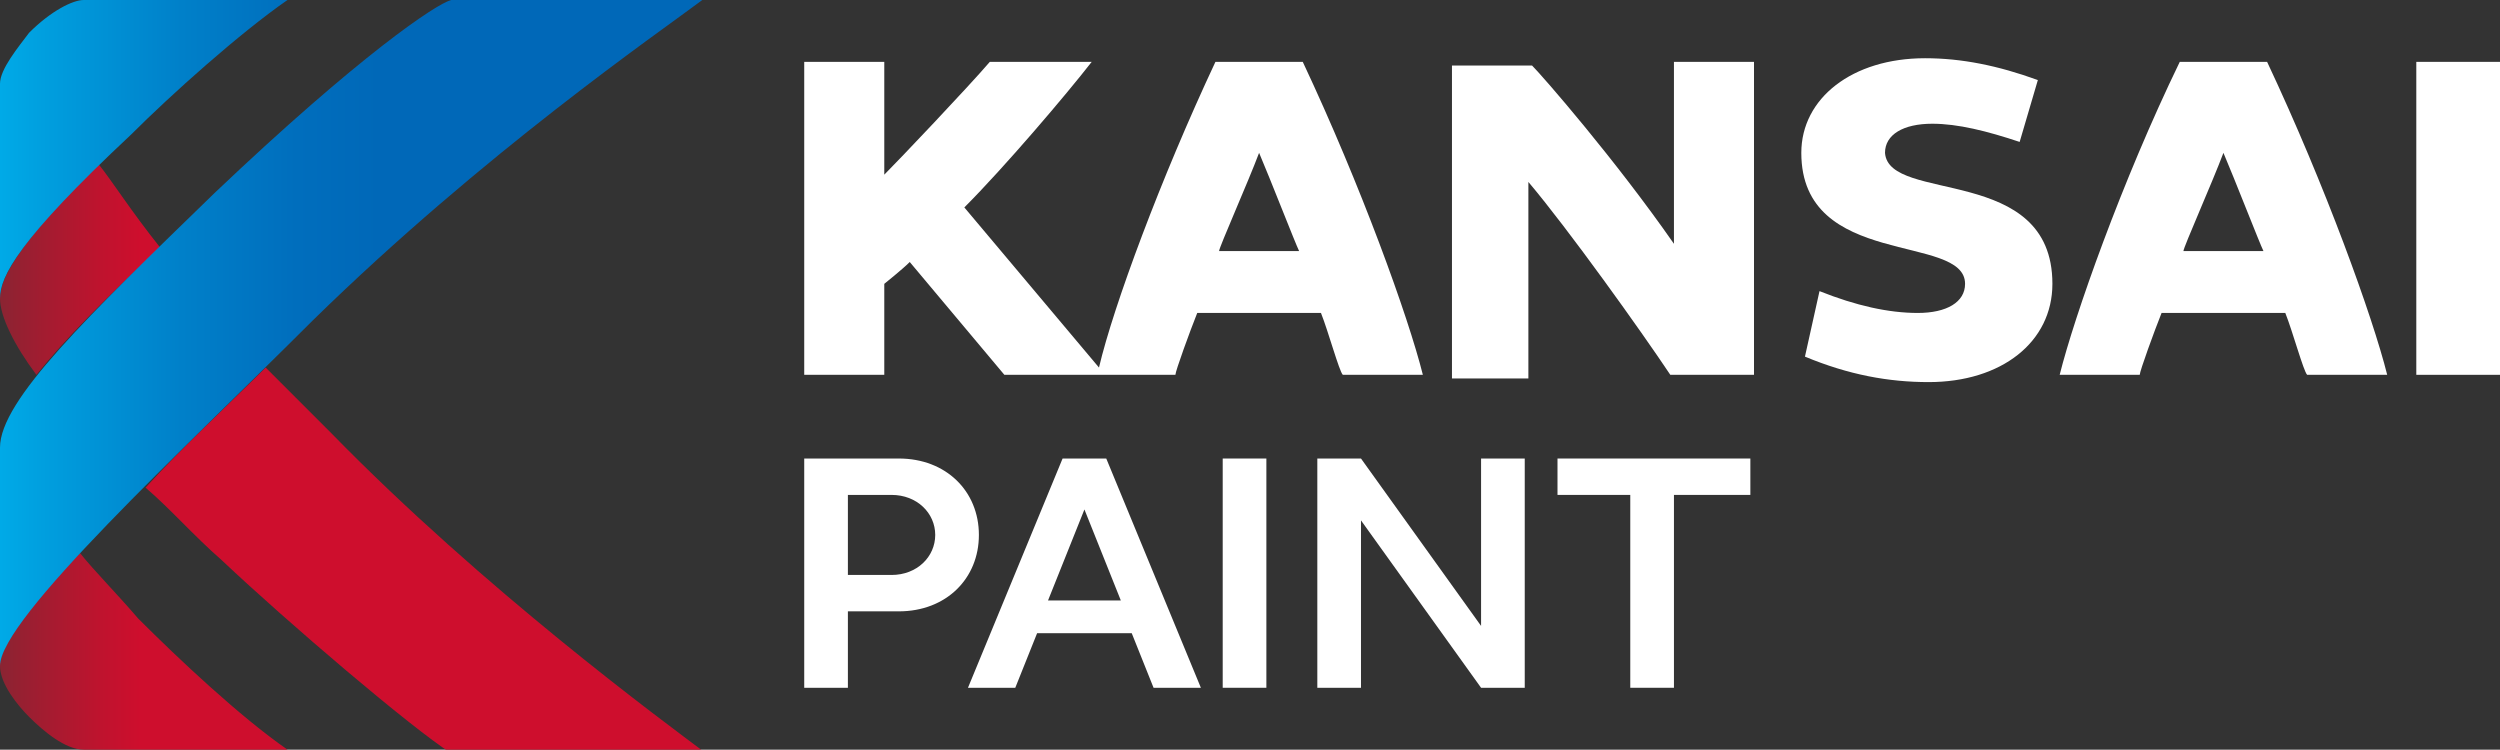 <?xml version="1.0" encoding="utf-8"?>
<!-- Generator: Adobe Illustrator 22.1.0, SVG Export Plug-In . SVG Version: 6.00 Build 0)  -->
<svg version="1.1" id="圖層_1" xmlns="http://www.w3.org/2000/svg" xmlns:xlink="http://www.w3.org/1999/xlink" x="0px" y="0px"
	 viewBox="0 0 68.7 20.6" style="enable-background:new 0 0 68.7 20.6;" xml:space="preserve">
<rect x="0" y="0" width="68.7" height="20.6" fill="#333333" stroke="none"/>
<style type="text/css">
	.st0{fill:#FFFFFF;}
	.st1{fill:url(#SVGID_1_);}
	.st2{fill:url(#SVGID_2_);}
</style>
<g>
	<g>
		<g>
			<path class="st0" d="M22.1,12.6h2.6c1.3,0,2.2,0.9,2.2,2.1c0,1.2-0.9,2.1-2.2,2.1h-1.4v2.1h-1.2V12.6z M23.3,15.8h1.2
				c0.7,0,1.2-0.5,1.2-1.1c0-0.6-0.5-1.1-1.2-1.1h-1.2V15.8z"/>
			<path class="st0" d="M29.2,12.6h1.2l2.6,6.3h-1.3l-0.6-1.5h-2.6l-0.6,1.5h-1.3L29.2,12.6z M28.8,16.5h2l-1-2.5L28.8,16.5z"/>
			<path class="st0" d="M33.6,12.6h1.2v5.8v0.5h-1.2V12.6z"/>
			<path class="st0" d="M36.2,12.6h1.2l3.3,4.6v-4.6h1.2v6.3h-1.2l-3.3-4.6v4.6h-1.2V12.6z"/>
			<path class="st0" d="M44.9,13.6h-2.1v-1h5.3v1h-2.1v5.3h-1.2V13.6z"/>
		</g>
		<g>
			<path class="st0" d="M56.4,7.8c0,1.6-1.4,2.7-3.4,2.7c-1.1,0-2.2-0.2-3.4-0.7L50,8c1,0.4,1.9,0.6,2.7,0.6c0.8,0,1.3-0.3,1.3-0.8
				c0-1.4-4.5-0.4-4.5-3.6c0-1.5,1.4-2.6,3.4-2.6c1,0,2,0.2,3.1,0.6l-0.5,1.7c-0.9-0.3-1.7-0.5-2.4-0.5c-0.8,0-1.3,0.3-1.3,0.8
				C51.9,5.6,56.4,4.5,56.4,7.8z"/>
			<polygon class="st0" points="66.4,1.7 66.4,10.3 68.7,10.3 68.7,9.8 68.7,1.7 			"/>
			<path class="st0" d="M46,6.7c-1.6-2.3-3.6-4.6-3.9-4.9h-2.2v8.6H42V5c1.1,1.3,3.1,4.1,3.9,5.3h2.3V1.7H46V6.7z"/>
			<path class="st0" d="M35.8,1.7h-2.4c-1.5,3.2-2.8,6.7-3.2,8.4l-3.7-4.4c1.1-1.1,2.8-3.1,3.5-4h-2.8c-0.6,0.7-2.5,2.7-2.9,3.1V1.7
				h-2.2v8.6h2.2V7.8c0,0,0.5-0.4,0.7-0.6l2.6,3.1h4.7c0-0.1,0.4-1.2,0.6-1.7h3.4c0.2,0.5,0.5,1.6,0.6,1.7h2.2
				C38.7,8.7,37.4,5.1,35.8,1.7z M33.5,6.9c0-0.1,0.8-1.9,1.1-2.7c0.3,0.7,1,2.5,1.1,2.7H33.5z"/>
			<path class="st0" d="M62.3,1.7h-2.4c-1.6,3.3-2.9,7-3.3,8.6h2.2c0-0.1,0.4-1.2,0.6-1.7h3.4c0.2,0.5,0.5,1.6,0.6,1.7h2.2
				C65.2,8.7,63.9,5.1,62.3,1.7z M60,6.9c0-0.1,0.8-1.9,1.1-2.7c0.3,0.7,1,2.5,1.1,2.7H60z"/>
		</g>
	</g>
	<g>
		<linearGradient id="SVGID_1_" gradientUnits="userSpaceOnUse" x1="0" y1="12.584" x2="19.311" y2="12.584">
			<stop  offset="0" style="stop-color:#8A2432"/>
			<stop  offset="3.635046e-02" style="stop-color:#991F31"/>
			<stop  offset="0.144" style="stop-color:#BF132E"/>
			<stop  offset="0.2" style="stop-color:#CE0E2D"/>
		</linearGradient>
		<path class="st1" d="M7.9,20.6H2.3c-0.5,0-1.1-0.5-1.5-0.9C0.5,19.4,0,18.8,0,18.3c0,0,0,0,0-0.1c0.1-0.6,0.9-1.7,2.2-3
			c0.4,0.5,1,1.1,1.6,1.8C4.9,18.1,6.6,19.7,7.9,20.6z M2.7,4.5C0.4,6.8,0,7.7,0,8.2c0,0.5,0.4,1.3,1,2.1c0.8-1,1.9-2.1,3.4-3.5
			C3.6,5.8,3.1,5,2.7,4.5z M7.3,10.1C6.2,11.2,5,12.3,4,13.4c0.7,0.6,1.3,1.3,2.1,2c1.8,1.7,5.2,4.6,6.3,5.3h7
			c-1.2-0.9-6.1-4.5-10.3-8.8C8.4,11.2,7.8,10.6,7.3,10.1z"/>
		<linearGradient id="SVGID_2_" gradientUnits="userSpaceOnUse" x1="0" y1="9.147" x2="19.311" y2="9.147">
			<stop  offset="0" style="stop-color:#00AAE7"/>
			<stop  offset="6.701306e-02" style="stop-color:#009EDE"/>
			<stop  offset="0.258" style="stop-color:#0080C9"/>
			<stop  offset="0.422" style="stop-color:#006EBD"/>
			<stop  offset="0.54" style="stop-color:#0068B8"/>
		</linearGradient>
		<path class="st2" d="M19.3,0c-1.2,0.9-6,4.2-10.7,8.8C5,12.4,0,17,0,18.3c0,0.1,0-6,0-6c0-1.3,2.4-3.6,5.9-7
			c4-3.8,6.1-5.2,6.5-5.3H19.3z M7.9,0H2.3C2,0,1.4,0.3,0.8,0.9C0.5,1.3,0,1.9,0,2.3c0,0.1,0,4.4,0,5.9c0-0.6,0.5-1.6,3.6-4.5
			C4.7,2.6,6.6,0.9,7.9,0z"/>
	</g>
</g>
</svg>
